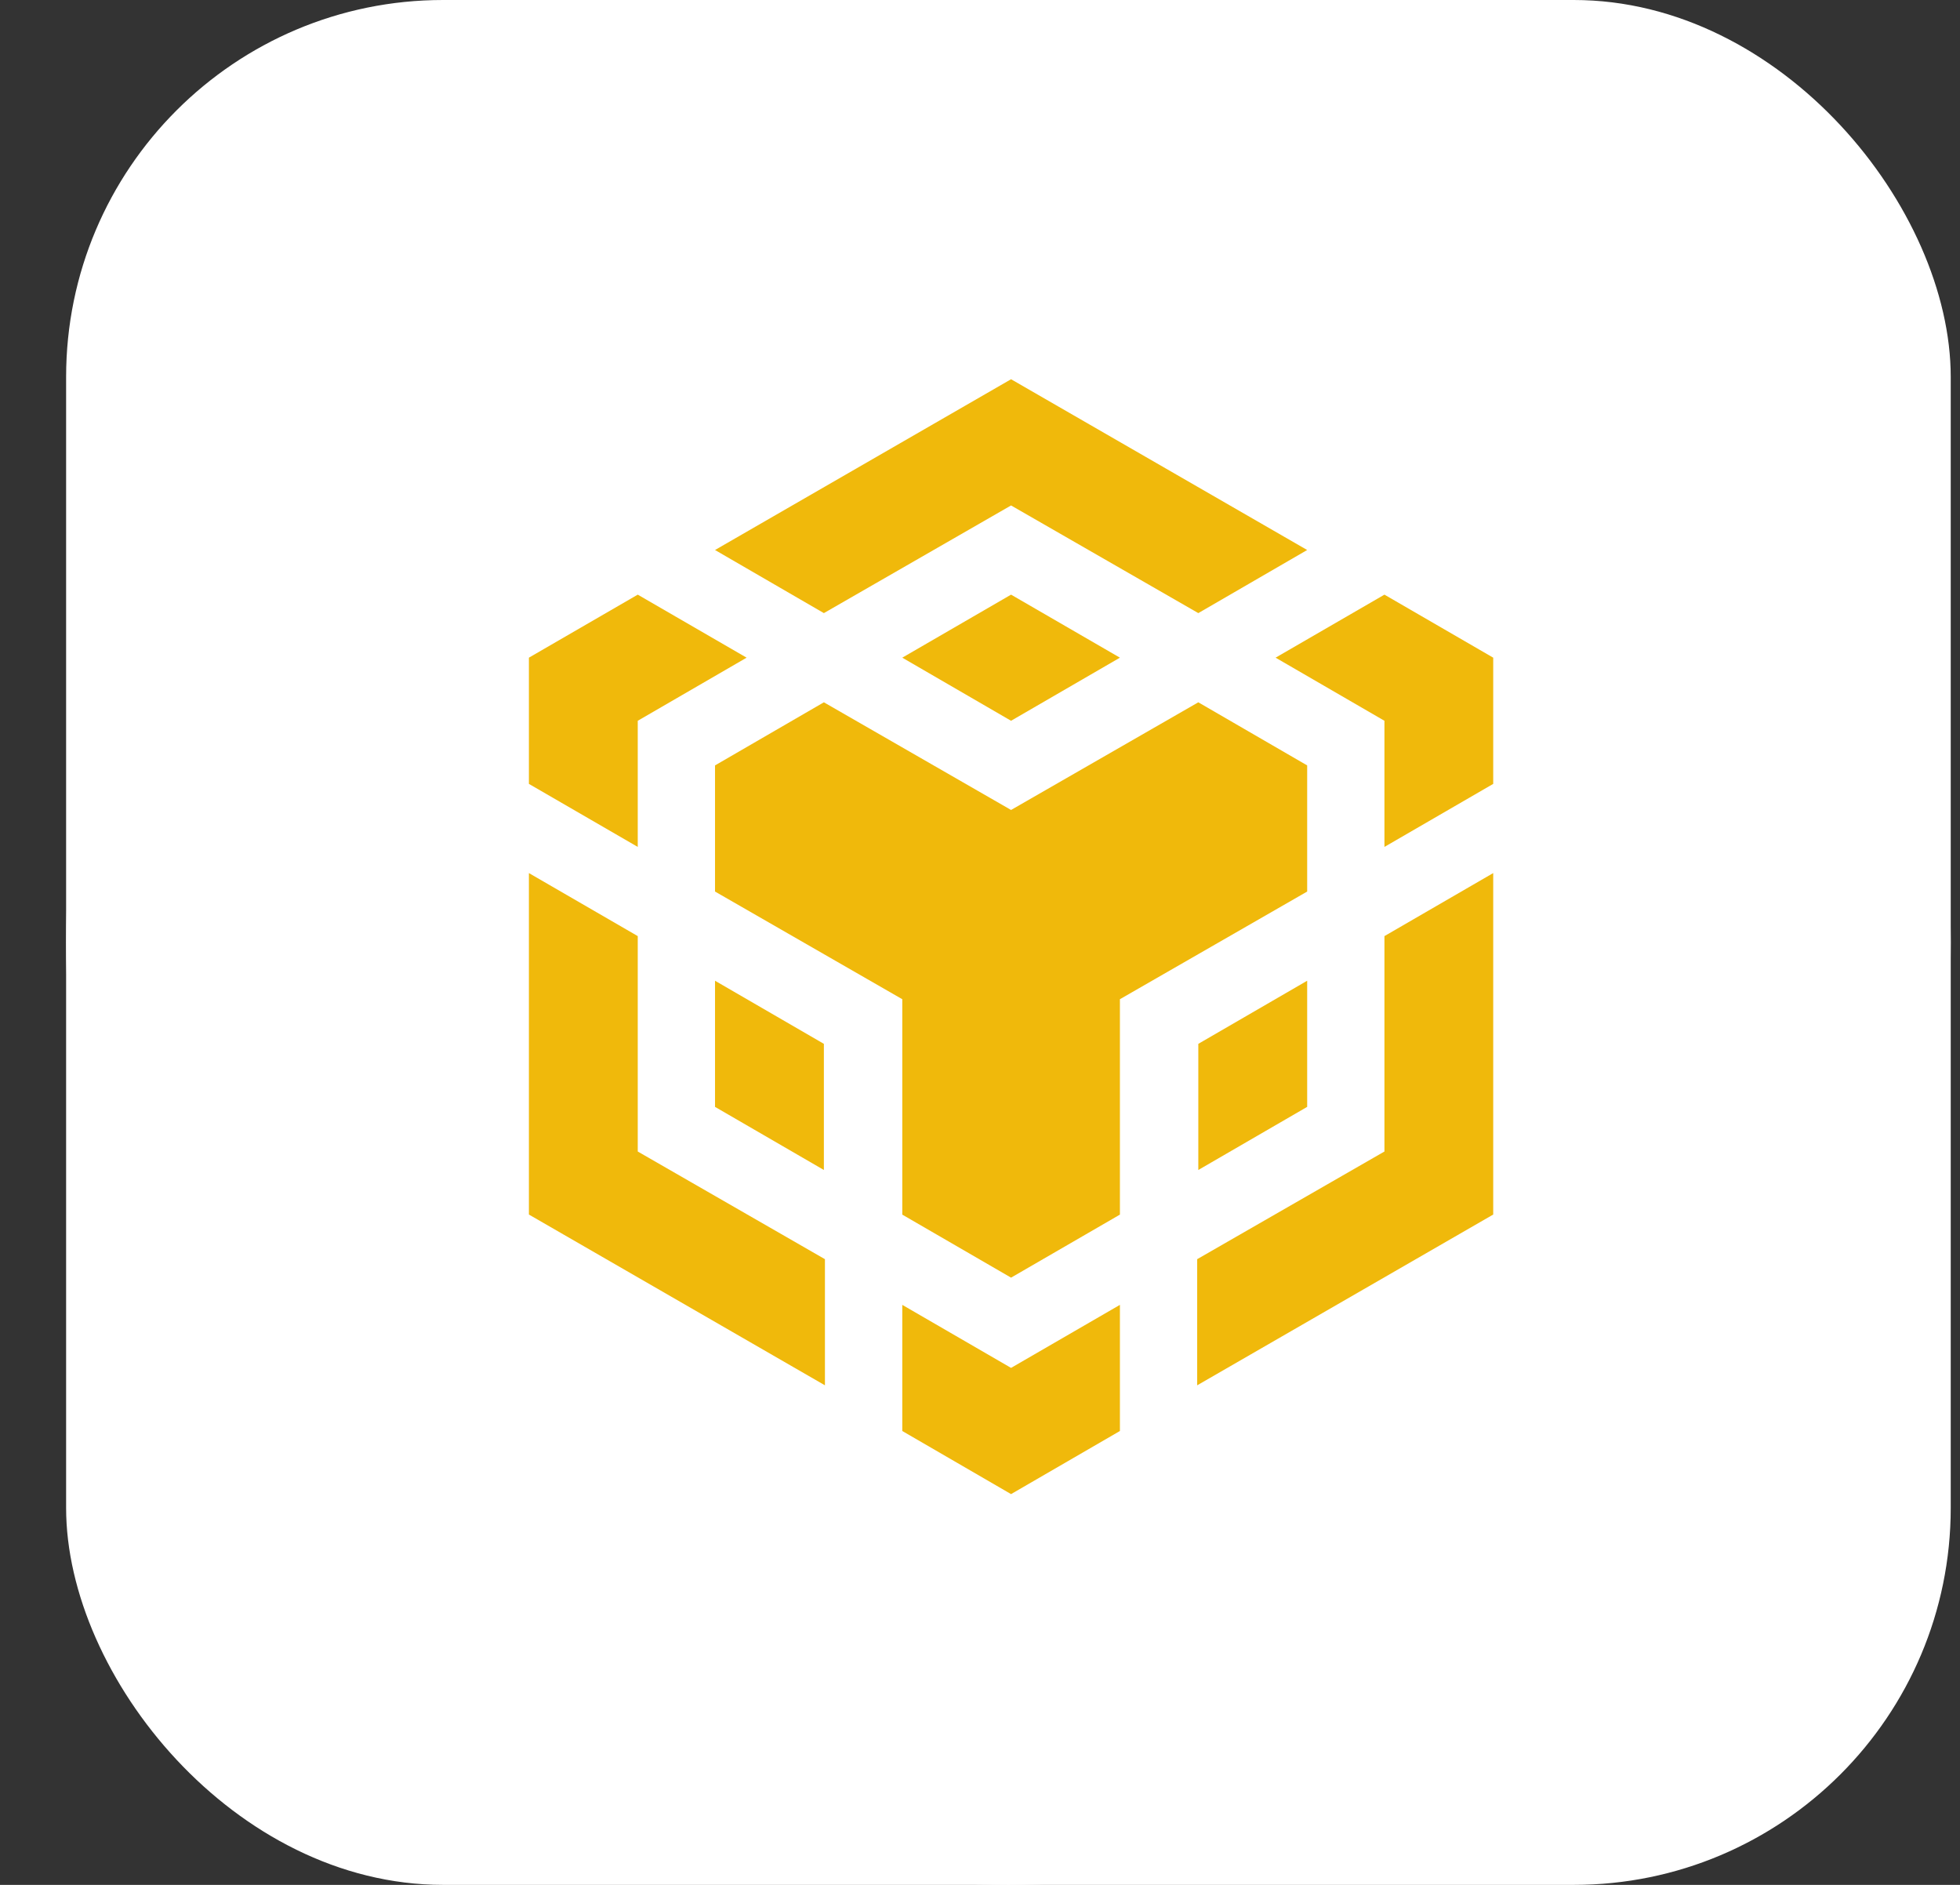 <svg width="26" height="25" viewBox="0 0 26 25" fill="none" xmlns="http://www.w3.org/2000/svg">
<rect x="0" y="0" width="26" height="25" fill="#333333" stroke="none"/>
<rect x="0.877" width="25" height="25" rx="5" fill="white"/>
<circle cx="13.377" cy="12.5" r="12.5" fill="white"/>
<g clip-path="url(#clip0_5048_18308)">
<path d="M13.412 5.03L9.485 7.295L10.929 8.132L13.412 6.704L15.896 8.132L17.34 7.295L13.412 5.03Z" fill="#F0B90B"/>
<path d="M15.896 9.315L17.34 10.152V11.825L14.856 13.253V16.11L13.412 16.946L11.969 16.11V13.253L9.485 11.825V10.152L10.929 9.315L13.412 10.743L15.896 9.315Z" fill="#F0B90B"/>
<path d="M17.34 13.008V14.681L15.896 15.518V13.845L17.34 13.008Z" fill="#F0B90B"/>
<path d="M15.881 16.701L18.365 15.273V12.416L19.808 11.58V16.109L15.881 18.374V16.701Z" fill="#F0B90B"/>
<path d="M18.365 9.56L16.921 8.723L18.365 7.887L19.808 8.723V10.397L18.365 11.233V9.56Z" fill="#F0B90B"/>
<path d="M11.969 18.98V17.307L13.412 18.143L14.856 17.307V18.98L13.412 19.817L11.969 18.98Z" fill="#F0B90B"/>
<path d="M10.929 15.518L9.485 14.681V13.008L10.929 13.845V15.518Z" fill="#F0B90B"/>
<path d="M13.412 9.56L11.969 8.723L13.412 7.887L14.856 8.723L13.412 9.56Z" fill="#F0B90B"/>
<path d="M9.904 8.723L8.46 9.56V11.233L7.016 10.397V8.723L8.46 7.887L9.904 8.723Z" fill="#F0B90B"/>
<path d="M7.016 11.58L8.46 12.416V15.273L10.943 16.701V18.374L7.016 16.109V11.58Z" fill="#F0B90B"/>
</g>
<defs>
<clipPath id="clip0_5048_18308">
<rect width="14.787" height="14.787" fill="white" transform="translate(5.907 5.03)"/>
</clipPath>
</defs>
</svg>
